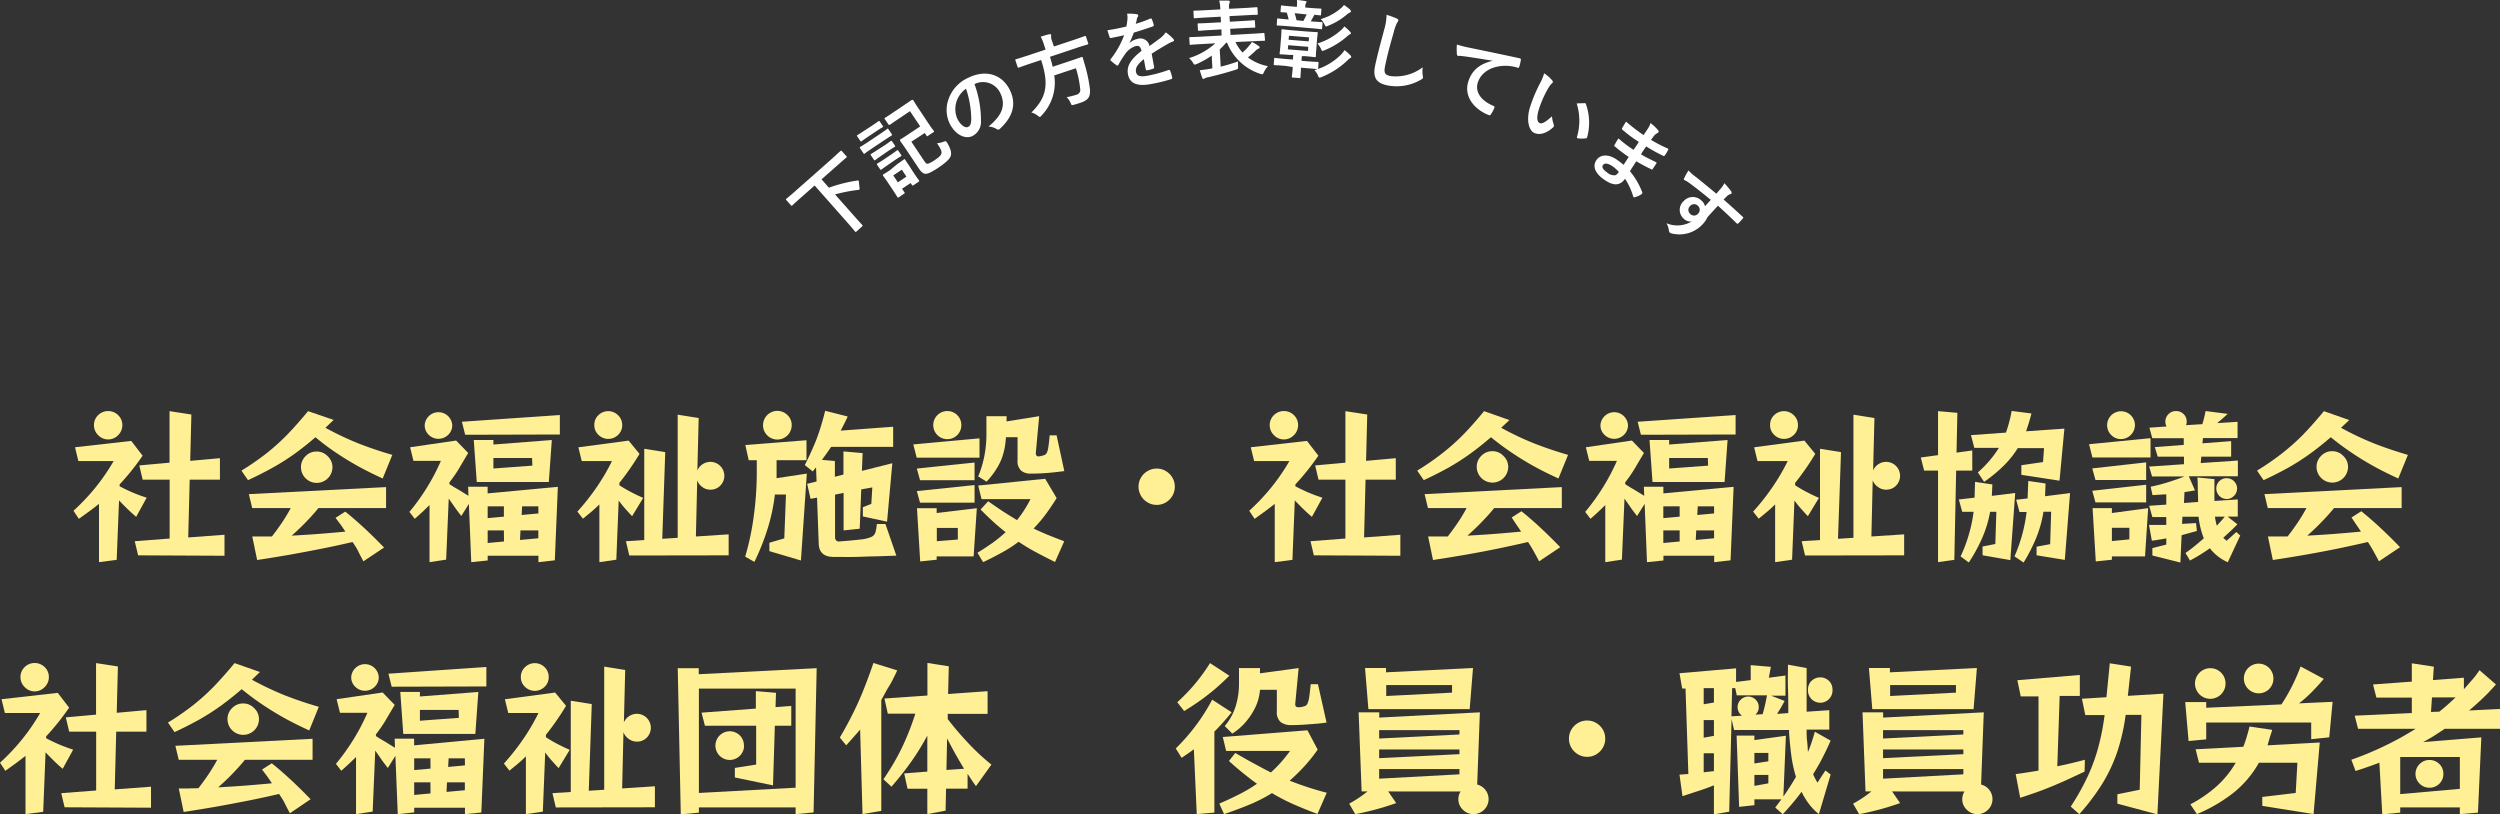 <svg xmlns="http://www.w3.org/2000/svg" viewBox="0 0 476.29 155.1"><rect x="0" y="0" width="476.29" height="155.1" fill="#333333" stroke="none"/><defs><style>.cls-1{fill:#ffef95;}.cls-2{fill:#fff;}</style></defs><g id="レイヤー_2" data-name="レイヤー 2"><g id="レイヤー_1-2" data-name="レイヤー 1"><path class="cls-1" d="M18.86,107.1V96c-.59.47-1.21.94-1.84,1.41l-2,1.44L14,97.31a40.75,40.75,0,0,0,4.22-4.47,39.29,39.29,0,0,0,3.43-5H14.93l-.64-2.63L25,84l2.17,2.82a47.89,47.89,0,0,1-4.38,5.47v.35a30,30,0,0,0,5.15,2.18l-2,3.65c-.57-.49-1.14-1-1.69-1.54s-1.08-1.07-1.57-1.6l-.45,11.33ZM23.31,81a2.64,2.64,0,0,1-.8,1.9,2.62,2.62,0,0,1-3.81,0,2.64,2.64,0,0,1-.8-1.9,2.6,2.6,0,0,1,.8-1.91,2.72,2.72,0,0,1,3.81,0A2.6,2.6,0,0,1,23.31,81Zm3,24.8-.64-2.69,6.65-.51V91.39H27.18l-.64-2.72,5.76-.52V78.33l4.16.64-.22,8.83,5.66-.51v4.1H36.14l-.28,11,6.91-.51v4Z"/><path class="cls-1" d="M72.91,91.16c-1.68-.77-3.24-1.54-4.67-2.33s-2.81-1.64-4.14-2.53-2.69-1.89-4-3q-2,1.73-3.95,3.14A43.64,43.64,0,0,1,52,89.07c-1.44.8-3,1.6-4.75,2.41L46,89.66a50.86,50.86,0,0,0,4.78-3.3,41.8,41.8,0,0,0,4-3.61q1.92-2,3.91-4.42L63.57,80,62,81.5a58.23,58.23,0,0,0,6.34,3q3.07,1.2,6.4,2.16Zm-3.68,15.78c-.36-.69-.71-1.33-1-1.94s-.7-1.19-1.06-1.74Q64,104,61,104.59t-5.85,1.1c-2,.34-4,.68-6.16,1l-.93-4.48,1.87,0,1.87,0c.69-.88,1.33-1.77,1.94-2.67a31.6,31.6,0,0,0,1.65-2.74H48.05l-.64-2.66,26.14-1.34v4H60.66c-.79,1-1.62,1.88-2.48,2.77s-1.74,1.71-2.61,2.48c1.64-.09,3.31-.19,5-.32s3.44-.28,5.23-.45c-.28-.43-.57-.86-.88-1.3l-1-1.32,1.86-1.19q1.72,1.38,3.6,3.12t3.79,3.73ZM63.34,89a3,3,0,0,1-3,3,3,3,0,0,1-3-3,2.9,2.9,0,0,1,.88-2.1,2.86,2.86,0,0,1,2.1-.88,2.83,2.83,0,0,1,2.09.88A2.86,2.86,0,0,1,63.34,89Z"/><path class="cls-1" d="M102.58,107.1v-1.22H92.91v.9l-3.13.32L89.33,96,87.89,98.3c-.45-.56-.88-1.13-1.28-1.71L85.49,95,85,106.62l-3.17.48V96.22c-.85.85-1.79,1.73-2.81,2.62L78,97.53a40.55,40.55,0,0,0,6-9.73H78.77l-.64-2.59,8.77-1.28,2.3,2.37c-.6,1-1.19,2-1.78,3s-1.19,1.8-1.8,2.61v.32c.4.27.94.62,1.63,1l2,1.23-.06-1.73h3.71V94l13.38-1.25-.58,14ZM86.16,81a2.48,2.48,0,0,1-.77,1.84,2.64,2.64,0,0,1-3.71,0A2.48,2.48,0,0,1,80.91,81a2.63,2.63,0,0,1,5.25,0Zm2.46,1.83L88,80.35l18.66-1.28v3.71Zm2.21,9-.57-8H94v.86l11.13-.86-.57,8ZM96,96.47H92.91v2.24L96,98.43Zm0,4.58H92.91v2.4l3.11-.29Zm5.37-13.79H94v2l7.42-.55Zm1.19,13.79h-3.4l-.09,1.82,3.49-.32Zm0-4.58H99.47l-.09,1.64,3.2-.29Z"/><path class="cls-1" d="M114.19,107.1v-11q-.7.7-1.5,1.38l-1.63,1.34L110,97.47a43.63,43.63,0,0,0,3.66-4.63,39.83,39.83,0,0,0,2.93-5h-5.76l-.64-2.62,9.57-1.28,2.08,2.53A49.74,49.74,0,0,1,118,92v.45c.66.43,1.37.85,2.13,1.25s1.56.79,2.41,1.15l-2.11,3.49c-.47-.47-.92-1-1.34-1.46s-.83-1-1.22-1.52l-.45,11.27ZM118.54,81a2.5,2.5,0,0,1-.78,1.85,2.66,2.66,0,0,1-3.74,0,2.47,2.47,0,0,1-.79-1.85A2.51,2.51,0,0,1,114,79.1a2.66,2.66,0,0,1,3.74,0A2.54,2.54,0,0,1,118.54,81Zm1.35,24.83-.64-2.72,3.49-.23V85.5l4,.64-.57,16.51,2.94-.19V79l4,.64-.25,10a2.55,2.55,0,0,1,1-1.2,2.66,2.66,0,0,1,3.39,4.06,2.55,2.55,0,0,1-1.89.79,2.52,2.52,0,0,1-1.58-.52,2.55,2.55,0,0,1-.95-1.28l-.25,10.72,6.24-.41v4Z"/><path class="cls-1" d="M146.58,105v-1.6l2.84-.83.32-8.36h-2.11a36,36,0,0,1-1.45,6.72,46.48,46.48,0,0,1-2.45,6.12l-1.76-1a50.82,50.82,0,0,0,1.63-7.68,63,63,0,0,0,.58-8.57V87.67h-1.54L142,84.79l11.65-.92v3.8h-5.7v2.79c0,.21,0,.42,0,.64l5.76-.87-1.12,16.55Zm4.25-24a2.73,2.73,0,1,1-.8-1.92A2.6,2.6,0,0,1,150.83,81.05Zm19.94,24.86-3.83.13c-1.16,0-2.44.08-3.85.11s-2.83,0-4.26,0q-2.75,0-2.85-2.49l-.32-8.8-1.24.22-.64-2.85,1.79-.45-.1-2.68-.64.76-1.5-1.21c.66-1.32,1.22-2.52,1.68-3.59a33.62,33.62,0,0,0,1.2-3.2c.34-1.06.68-2.25,1-3.55l4.29,1.09c-.45,1-.9,1.86-1.34,2.69l10-.74v3.84H158.35l-.85,1.22c-.28.4-.59.82-.91,1.25l2.47.22v3l1.63-.42V86l3.65.32-.13,3.39L170,88.25l-1,11.14-4.61-1V96.63L166,96l.19-3.14-2.11.38-.29,7.49-3.07.32V93.91l-1.63.32v8.1a.85.85,0,0,0,.2.61.63.63,0,0,0,.47.22h.06c1.73-.13,3.08-.25,4.05-.37a6.93,6.93,0,0,0,2.1-.48,1.43,1.43,0,0,0,.81-.88,7.8,7.8,0,0,0,.27-1.6h1.64Z"/><path class="cls-1" d="M174.64,87.19,174,84.67l12.61-1.16v3.68Zm.64,4.29-.61-2.21,11-1.15v3.36Zm0,4.29-.61-2.21,11-1.15v3.36ZM178.45,106v.64l-3.14.32-.61-10.14h3.75v.92l7.65-.92-.61,9.18Zm4.7-25a2.64,2.64,0,0,1-.78,1.89,2.68,2.68,0,1,1,0-3.8A2.62,2.62,0,0,1,183.15,81Zm-.67,19.58h-4v2.53l4-.32ZM201,107.07c-1.26-.62-2.46-1.24-3.62-1.86a35.79,35.79,0,0,1-3.32-2,24.44,24.44,0,0,1-3.08,2c-1.11.62-2.33,1.25-3.68,1.89l-1.08-1.79c1.06-.64,2-1.28,2.92-1.92a26.45,26.45,0,0,0,2.45-2c-.79-.62-1.58-1.28-2.37-2s-1.59-1.49-2.4-2.32l1.44-1.57c1,.69,1.9,1.32,2.8,1.91s1.81,1.14,2.71,1.68a24.24,24.24,0,0,0,2.56-4H187l-.64-2.59,12.77-1.28,2.18,3.68q-1.1,1.75-2.16,3.18a27.69,27.69,0,0,1-2.23,2.61c.92.45,1.86.87,2.83,1.26s2,.79,3,1.17Zm-3-20.13a5.72,5.72,0,0,0,.93-.23.94.94,0,0,0,.53-.49,4.46,4.46,0,0,0,.28-1.14c.08-.51.16-1.22.24-2.14h1.32l1.47,6.81c-1.3.17-2.44.3-3.41.37s-2,.11-3,.11a2.7,2.7,0,0,1-1.82-.57,2.42,2.42,0,0,1-.68-1.92V83.29h-2.2l-.07.67a12.36,12.36,0,0,1-1,4,14.56,14.56,0,0,1-2.63,3.8l-1.6-1a20.17,20.17,0,0,0,1.2-4,22.49,22.49,0,0,0,.37-4.27v-3.2h3.84v1l6.21-1-.64,7v.06c0,.41.19.61.57.61Z"/><path class="cls-1" d="M223.82,92.73a3.4,3.4,0,0,1-.46,1.73,3.51,3.51,0,0,1-1.25,1.26,3.34,3.34,0,0,1-1.74.47,3.38,3.38,0,0,1-1.73-.47,3.46,3.46,0,0,1-1.26-1.26,3.41,3.41,0,0,1-.47-1.73,3.34,3.34,0,0,1,.47-1.74,3.43,3.43,0,0,1,1.26-1.25,3.38,3.38,0,0,1,1.73-.47,3.34,3.34,0,0,1,1.74.47A3.48,3.48,0,0,1,223.36,91,3.33,3.33,0,0,1,223.82,92.73Z"/><path class="cls-1" d="M242.86,107.1V96c-.59.47-1.21.94-1.84,1.41l-2,1.44L238,97.31a40.75,40.75,0,0,0,4.22-4.47,39.29,39.29,0,0,0,3.43-5h-6.72l-.64-2.63L249,84l2.17,2.82a47.89,47.89,0,0,1-4.38,5.47v.35a30,30,0,0,0,5.15,2.18l-2,3.65c-.57-.49-1.14-1-1.69-1.54s-1.08-1.07-1.57-1.6l-.45,11.33ZM247.31,81a2.64,2.64,0,0,1-.8,1.9,2.62,2.62,0,0,1-3.81,0,2.64,2.64,0,0,1-.8-1.9,2.6,2.6,0,0,1,.8-1.91,2.72,2.72,0,0,1,3.81,0A2.6,2.6,0,0,1,247.31,81Zm3,24.8-.64-2.69,6.65-.51V91.39h-5.12l-.64-2.72,5.76-.52V78.33l4.16.64-.22,8.83,5.66-.51v4.1h-5.76l-.28,11,6.91-.51v4Z"/><path class="cls-1" d="M296.91,91.16c-1.68-.77-3.24-1.54-4.67-2.33s-2.81-1.64-4.14-2.53-2.69-1.89-4.05-3q-2,1.73-3.95,3.14A43.64,43.64,0,0,1,276,89.07c-1.44.8-3,1.6-4.75,2.41L270,89.66a50.86,50.86,0,0,0,4.78-3.3,41.8,41.8,0,0,0,4.05-3.61q1.92-2,3.91-4.42l4.83,1.7L286,81.5a58.23,58.23,0,0,0,6.34,3q3.08,1.2,6.4,2.16Zm-3.68,15.78c-.36-.69-.71-1.33-1.05-1.94s-.7-1.19-1.06-1.74q-3.17.73-6.1,1.33t-5.85,1.1c-1.95.34-4,.68-6.16,1l-.93-4.48,1.87,0,1.87,0c.69-.88,1.33-1.77,1.94-2.67a31.6,31.6,0,0,0,1.65-2.74h-7.36l-.64-2.66,26.14-1.34v4H284.66c-.79,1-1.62,1.88-2.48,2.77s-1.74,1.71-2.61,2.48c1.64-.09,3.31-.19,5-.32s3.44-.28,5.23-.45c-.28-.43-.57-.86-.88-1.3L288,98.59l1.86-1.19q1.73,1.38,3.6,3.12t3.79,3.73Zm-5.89-18a3,3,0,0,1-3,3,3,3,0,0,1-3-3,2.9,2.9,0,0,1,.88-2.1,2.86,2.86,0,0,1,2.1-.88,2.83,2.83,0,0,1,2.09.88A2.86,2.86,0,0,1,287.34,89Z"/><path class="cls-1" d="M326.58,107.1v-1.22h-9.67v.9l-3.13.32L313.33,96l-1.44,2.31c-.45-.56-.88-1.13-1.28-1.71L309.49,95,309,106.62l-3.17.48V96.22c-.85.85-1.79,1.73-2.81,2.62L302,97.53a40.55,40.55,0,0,0,6.05-9.73h-5.28l-.64-2.59,8.77-1.28,2.3,2.37c-.6,1-1.19,2-1.78,3s-1.19,1.8-1.8,2.61v.32c.4.27.94.62,1.63,1l2,1.23-.06-1.73h3.71V94l13.38-1.25-.58,14ZM310.16,81a2.48,2.48,0,0,1-.77,1.84,2.64,2.64,0,0,1-3.71,0,2.48,2.48,0,0,1-.77-1.84,2.63,2.63,0,0,1,5.25,0Zm2.46,1.83L312,80.35l18.66-1.28v3.71Zm2.21,9-.57-8H318v.86l11.13-.86-.57,8ZM320,96.47h-3.11v2.24l3.11-.28Zm0,4.58h-3.11v2.4l3.11-.29Zm5.37-13.79H318v2l7.42-.55Zm1.19,13.79h-3.4l-.09,1.82,3.49-.32Zm0-4.58h-3.11l-.09,1.64,3.2-.29Z"/><path class="cls-1" d="M338.19,107.1v-11q-.7.7-1.5,1.38l-1.63,1.34L334,97.47a43.63,43.63,0,0,0,3.66-4.63,39.83,39.83,0,0,0,2.93-5h-5.76l-.64-2.62,9.57-1.28,2.08,2.53A49.74,49.74,0,0,1,342,92v.45c.66.43,1.37.85,2.13,1.25s1.56.79,2.41,1.15l-2.11,3.49c-.47-.47-.92-1-1.34-1.46s-.83-1-1.22-1.52l-.45,11.27ZM342.54,81a2.5,2.5,0,0,1-.78,1.85,2.66,2.66,0,0,1-3.74,0,2.47,2.47,0,0,1-.79-1.85A2.51,2.51,0,0,1,338,79.1a2.66,2.66,0,0,1,3.74,0A2.54,2.54,0,0,1,342.54,81Zm1.35,24.83-.64-2.72,3.49-.23V85.5l4,.64-.57,16.51,2.94-.19V79l4,.64-.25,10a2.55,2.55,0,0,1,1-1.2,2.66,2.66,0,0,1,3.39,4.06,2.55,2.55,0,0,1-1.89.79,2.52,2.52,0,0,1-1.58-.52,2.55,2.55,0,0,1-1-1.28l-.25,10.72,6.24-.41v4Z"/><path class="cls-1" d="M369.23,107.1V89.66h-2.65l-.64-2.5,3.29-.45V78.33l3.68.32-.16,7.58,3-.41v3.84h-3.07l-.35,17Zm8.48-1.31v-1.67l2.43-.48.2-6.14h-1.19a21.72,21.72,0,0,1-1.57,5.12,30.46,30.46,0,0,1-2.49,4.54L373.52,106a26,26,0,0,0,1.58-4.18A26.89,26.89,0,0,0,376,97.5h-2.17l-.64-2.34,3-.35.09-3,3.3.48-.1,2.18,4.45-.55L383,106.71Zm7.39-15.33V88.63l4.13-.6.19-2.66h-5a17.76,17.76,0,0,1-2.64,3.31A26.68,26.68,0,0,1,378,91.8L376.82,90a21.25,21.25,0,0,0,4-4.67h-4.68l-.64-2.43,6.66-.48a24.71,24.71,0,0,0,1.09-4.13l3.77.48q-.22.9-.48,1.74T386,82.17l7.3-.51-.93,9.92ZM388,105.79v-1.64l2.59-.48.19-6.17h-1.47a22.32,22.32,0,0,1-1.39,5,32.7,32.7,0,0,1-2.39,4.67L383.79,106a29.74,29.74,0,0,0,2.31-8.45h-1.35l-.64-2.34,2.18-.25.13-3.33,3.29.48-.09,2.43,4.76-.61-1,12.74Z"/><path class="cls-1" d="M398.64,87.16,398,84.63l11.71-1.15v3.68Zm.58,4.29-.61-2.21,10.27-1.15v3.36Zm0,4.26-.61-2.21,10.27-1.15v3.36ZM402.35,106v.64l-3.07.32-.61-10.15h3.68v.93l6.91-.93-.6,9.19Zm4.39-25a2.68,2.68,0,0,1-2.66,2.65,2.55,2.55,0,0,1-1.87-.78A2.65,2.65,0,1,1,406.74,81Zm-1.06,19.55h-3.33v2.53l3.33-.32Zm18.75,6.56a8.76,8.76,0,0,1-3.42-2.66c-.56.41-1.15.8-1.78,1.19s-1.28.76-2,1.15l-.86-1.44c.62-.43,1.22-.88,1.79-1.35s1.14-.95,1.7-1.44a15.94,15.94,0,0,1-1-4.12h-3.07l-.07,1.37,2.66-.16.16,1.51-2.91.8-.23,5.21-5.34-1.34v-1.41l2.65-.67v-1.19q-.63.14-1.32.24c-.46.08-.94.15-1.43.21l-.54-3h1.68c.54,0,1.08,0,1.61,0v-1.5h-2.65l-.61-2.15,3.26-.22V94.17l-1.31.08-1.31.08-.35-1.6a33.48,33.48,0,0,0,3.28-.85c1.05-.33,2.1-.7,3.15-1.1H410l-.55-1.89,6.63-.45V87h-5l-.55-1.82,5.51-.42V83.48h-6l-.54-2,3.26-.23a2,2,0,0,1,.37-2.35,2,2,0,0,1,1.42-.59,2,2,0,0,1,1.46.58,1.93,1.93,0,0,1,.59,1.44,1.45,1.45,0,0,1-.13.67l3.11-.19a18.72,18.72,0,0,0,.61-2.5l4.22.54c-.77.71-1.44,1.3-2,1.76l3.88-.25v3.1H419.7l-.1,1,5.47-.42V87h-5.69l-.1,1.22,7.07-.48v3H417l1.18,2.69-1,.17-1,.15-.1,2.08,2.69-.2q0-1.11-.06-2.28c0-.78,0-1.58-.07-2.39l3.24.32v2.16c0,.7,0,1.35,0,2l4.45-.29v3.27H424.4l1.86,1.47c-.45.47-.9.91-1.35,1.33l-1.34,1.23.33.32c.12.1.22.19.31.25l1.85-1.66.74.67ZM422,98.43c0,.32.09.62.14.91a6,6,0,0,0,.21.81c.26-.29.51-.58.77-.86s.5-.56.73-.86Zm4.19-5.35a1.89,1.89,0,0,1-.58,1.39,1.86,1.86,0,0,1-1.4.6,2,2,0,0,1-1.4-3.4,2,2,0,0,1,1.4-.57,2,2,0,0,1,2,2Z"/><path class="cls-1" d="M456.91,91.16c-1.68-.77-3.24-1.54-4.67-2.33s-2.81-1.64-4.14-2.53-2.69-1.89-4.05-3q-2,1.73-3.95,3.14A43.64,43.64,0,0,1,436,89.07c-1.44.8-3,1.6-4.75,2.41L430,89.66a50.86,50.86,0,0,0,4.78-3.3,41.8,41.8,0,0,0,4.05-3.61q1.92-2,3.91-4.42l4.83,1.7L446,81.5a58.23,58.23,0,0,0,6.34,3q3.08,1.2,6.4,2.16Zm-3.68,15.78c-.36-.69-.71-1.33-1.05-1.94s-.7-1.19-1.06-1.74q-3.17.73-6.1,1.33t-5.85,1.1c-1.95.34-4,.68-6.16,1l-.93-4.48,1.87,0,1.87,0c.69-.88,1.33-1.77,1.94-2.67a31.6,31.6,0,0,0,1.65-2.74h-7.36l-.64-2.66,26.14-1.34v4H444.66c-.79,1-1.62,1.88-2.48,2.77s-1.74,1.71-2.61,2.48c1.64-.09,3.31-.19,5-.32s3.44-.28,5.23-.45c-.28-.43-.57-.86-.88-1.3L448,98.59l1.86-1.19q1.73,1.38,3.6,3.12t3.79,3.73Zm-5.89-18a3,3,0,0,1-3,3,3,3,0,0,1-3-3,2.9,2.9,0,0,1,.88-2.1,2.86,2.86,0,0,1,2.1-.88,2.83,2.83,0,0,1,2.09.88A2.86,2.86,0,0,1,447.34,89Z"/><path class="cls-1" d="M4.86,155.1V144c-.59.47-1.21.94-1.84,1.41l-2,1.44L0,145.31a40.75,40.75,0,0,0,4.22-4.47,39.29,39.29,0,0,0,3.43-5H.93l-.64-2.63L11,132l2.17,2.82a47.89,47.89,0,0,1-4.38,5.47v.35a30,30,0,0,0,5.15,2.18l-2,3.65c-.57-.49-1.14-1-1.69-1.54s-1.08-1.07-1.57-1.6l-.45,11.33ZM9.31,129a2.64,2.64,0,0,1-.8,1.9,2.62,2.62,0,0,1-3.81,0,2.64,2.64,0,0,1-.8-1.9,2.6,2.6,0,0,1,.8-1.91,2.72,2.72,0,0,1,3.81,0A2.6,2.6,0,0,1,9.31,129Zm3,24.8-.64-2.69,6.65-.51V139.39H13.18l-.64-2.72,5.76-.52v-9.82l4.16.64-.22,8.83,5.66-.51v4.1H22.14l-.28,11,6.91-.51v4Z"/><path class="cls-1" d="M58.91,139.16c-1.68-.77-3.24-1.54-4.67-2.33s-2.81-1.64-4.14-2.53-2.69-1.89-4.05-3q-2,1.73-3.95,3.14A43.64,43.64,0,0,1,38,137.07c-1.44.8-3,1.6-4.75,2.41L32,137.66a50.86,50.86,0,0,0,4.78-3.3,41.8,41.8,0,0,0,4-3.61q1.92-2,3.91-4.42l4.83,1.7L48,129.5a58.23,58.23,0,0,0,6.34,3q3.08,1.2,6.4,2.16Zm-3.68,15.78c-.36-.69-.71-1.33-1-1.94s-.7-1.19-1.06-1.74Q50,152,47,152.59t-5.85,1.1c-2,.34-4,.68-6.16,1l-.93-4.48,1.87,0,1.87-.05c.69-.88,1.33-1.77,1.94-2.67a31.6,31.6,0,0,0,1.65-2.74H34.05l-.64-2.66,26.14-1.34v4H46.66c-.79,1-1.62,1.88-2.48,2.77s-1.74,1.71-2.61,2.48c1.64-.09,3.31-.19,5-.32s3.44-.28,5.23-.45c-.28-.43-.57-.86-.88-1.3l-1-1.32,1.86-1.19q1.72,1.38,3.6,3.12t3.79,3.73ZM49.34,137a3,3,0,0,1-3,3,3,3,0,0,1-3-3,2.9,2.9,0,0,1,.88-2.1,2.86,2.86,0,0,1,2.1-.88,2.83,2.83,0,0,1,2.09.88A2.86,2.86,0,0,1,49.34,137Z"/><path class="cls-1" d="M88.58,155.1v-1.22H78.91v.9l-3.13.32L75.33,144l-1.44,2.31c-.45-.56-.88-1.13-1.28-1.71L71.49,143,71,154.62l-3.17.48V144.22c-.85.85-1.79,1.73-2.81,2.62L64,145.53a40.55,40.55,0,0,0,6-9.73H64.77l-.64-2.59,8.77-1.28,2.3,2.37c-.6,1-1.19,2-1.78,3s-1.19,1.8-1.8,2.61v.32c.4.27.95.62,1.63,1l2,1.23-.06-1.73h3.71V142l13.38-1.25-.58,14.05ZM72.16,129a2.48,2.48,0,0,1-.77,1.84,2.64,2.64,0,0,1-3.71,0,2.48,2.48,0,0,1-.77-1.84,2.63,2.63,0,0,1,5.25,0Zm2.46,1.83L74,128.35l18.66-1.28v3.71Zm2.21,9-.57-8H80v.86l11.13-.86-.57,8ZM82,144.47H78.91v2.24l3.11-.28Zm0,4.58H78.91v2.4l3.11-.29Zm5.37-13.79H80v2.05l7.42-.55Zm1.19,13.79h-3.4l-.09,1.82,3.49-.32Zm0-4.58H85.47l-.09,1.64,3.2-.29Z"/><path class="cls-1" d="M100.19,155.1v-11q-.7.7-1.5,1.38l-1.63,1.34L96,145.47a43.63,43.63,0,0,0,3.66-4.63,39.83,39.83,0,0,0,2.93-5H96.83l-.64-2.62,9.57-1.28,2.08,2.53A49.74,49.74,0,0,1,104,140v.45c.66.43,1.37.85,2.13,1.25s1.56.79,2.41,1.15l-2.11,3.49c-.47-.47-.92-1-1.34-1.46s-.83-1-1.22-1.52l-.45,11.27ZM104.54,129a2.5,2.5,0,0,1-.78,1.85,2.66,2.66,0,0,1-3.74,0,2.47,2.47,0,0,1-.79-1.85,2.51,2.51,0,0,1,.79-1.89,2.66,2.66,0,0,1,3.74,0A2.54,2.54,0,0,1,104.54,129Zm1.35,24.83-.64-2.72,3.49-.23V133.5l4,.64-.57,16.51,2.94-.19V127l4,.64-.25,10a2.55,2.55,0,0,1,1-1.2,2.66,2.66,0,0,1,3.39,4.06,2.55,2.55,0,0,1-1.89.79,2.52,2.52,0,0,1-1.58-.52,2.61,2.61,0,0,1-1-1.28l-.25,10.72,6.24-.41v4Z"/><path class="cls-1" d="M151.58,155.1v-1.28H133.15v1l-3.45.32-.58-27.84h4v1.15l22.47-1.15L155,154.78Zm0-23.91H133.15v19.88l18.43-1ZM140,148.12V146.3l4.06-.64v-7.39H134.3l-.64-2.5L144,135v-3.33l3.84.32-.09,2.72,3-.22v3.78h-3.13l-.35,11.36Zm1.76-6a2.73,2.73,0,1,1-.8-2A2.69,2.69,0,0,1,141.73,142.11Z"/><path class="cls-1" d="M164.32,155.1l-.45-16.1c-.4.47-.83.95-1.26,1.44L161.22,142,160,140.51c.94-1.58,1.77-3.12,2.51-4.61s1.42-3,2.05-4.59,1.24-3.23,1.84-5l4.54,1.41c-.53,1.11-1,2.13-1.55,3s-1,1.81-1.49,2.64v21.12Zm12.35,0v-4.83H172.9l-.64-2.92,4.41-.35v-6.85a49.46,49.46,0,0,1-3,4.87q-1.65,2.34-3.83,4.86l-1.53-1.41q1.47-2.17,2.54-4.12a41.29,41.29,0,0,0,1.92-4q.85-2,1.62-4.39h-5.25l-.64-2.88,8.19-.57v-6.21l4.07.64-.13,5.28,7.52-.54V136h-7.59l0,1a62,62,0,0,0,4.18,4.86,42.81,42.81,0,0,0,4.14,3.81l-2.94,4.1c-.28-.37-.55-.75-.8-1.14l-.8-1.2v2.82h-4.1l-.09,4.19Zm7-8.64c-.54-.88-1.07-1.8-1.62-2.77s-1.08-2-1.61-3l-.13,6Z"/><path class="cls-1" d="M228,155.1l-.55-12.35c-.36.27-.74.55-1.13.81l-1.2.82L224,142.59a37.58,37.58,0,0,0,3.77-4.29,37,37,0,0,0,3.17-5l3.71,2.4c-.55.69-1.1,1.33-1.64,1.94s-1.1,1.19-1.65,1.74v15.43Zm-3.71-21.31a37.32,37.32,0,0,0,3.29-3.4,36,36,0,0,0,2.95-4.06l3.68,2.4c-1,1-1.92,1.85-2.82,2.61s-1.81,1.47-2.74,2.13-1.94,1.32-3.05,2ZM251,155.07c-1.62-.6-3.14-1.22-4.56-1.84a38,38,0,0,1-4.11-2.13,29.1,29.1,0,0,1-4.13,2.13c-1.49.62-3.15,1.25-5,1.87l-.9-2c1.43-.62,2.74-1.23,3.92-1.84a27.09,27.09,0,0,0,3.25-1.94c-.85-.61-1.72-1.28-2.61-2s-1.79-1.48-2.73-2.34l1.21-1.53c1.24.72,2.42,1.4,3.54,2s2.2,1.2,3.25,1.71a26.07,26.07,0,0,0,1.89-1.9c.59-.67,1.18-1.4,1.76-2.19H233.6l-.64-2.66,16.13-1.28,1.95,3.68a30,30,0,0,1-2.61,3.26,34,34,0,0,1-2.73,2.66,58.66,58.66,0,0,0,7.07,2.3Zm1.73-17.41q-1.19.17-2.16.24l-2.16.16c-.79.05-1.57.08-2.34.08a3.23,3.23,0,0,1-2.09-.58,2.48,2.48,0,0,1-.72-2.05v-4.09h-3.2l-.1.73a8.88,8.88,0,0,1-1,3,12.55,12.55,0,0,1-1.87,2.67,10.82,10.82,0,0,1-2.32,1.94l-1.44-1.44a10.68,10.68,0,0,0,2.08-3.75,14.66,14.66,0,0,0,.64-4.44v-2.85h4v1l7.36-1-.64,6.75v.19q0,.51.54.51a2.21,2.21,0,0,0,.39,0,4.69,4.69,0,0,0,.89-.21.89.89,0,0,0,.52-.51,5.11,5.11,0,0,0,.32-1.25c.08-.56.18-1.37.28-2.41h1.38Z"/><path class="cls-1" d="M264.48,150.78,266,153a52.57,52.57,0,0,1-7.8,2.11l-1.16-2a23.26,23.26,0,0,0,3.49-2.33h-1.12l-.57-15.07h3.93v1l19.17-1-.51,13.76a2.82,2.82,0,0,1,1.55,1,2.84,2.84,0,0,1-.22,3.79,2.86,2.86,0,0,1-4.07,0,2.76,2.76,0,0,1-.85-2,2.45,2.45,0,0,1,.12-.78,2.67,2.67,0,0,1,.3-.69ZM260.7,135.1l-.64-7.84h4v.83l16.57-.83L280,135.1Zm17.35,4h-15.3v1.6l15.3-.77Zm0,3.68h-15.3v1.66l15.3-.76Zm0,3.74h-15.3v1.83l15.3-.83Zm-1.41-16H264.1v2.08l12.54-.64Z"/><path class="cls-1" d="M305.82,140.73a3.4,3.4,0,0,1-.46,1.73,3.51,3.51,0,0,1-1.25,1.26,3.34,3.34,0,0,1-1.74.47,3.38,3.38,0,0,1-1.73-.47,3.46,3.46,0,0,1-1.26-1.26,3.41,3.41,0,0,1-.47-1.73,3.34,3.34,0,0,1,.47-1.74,3.43,3.43,0,0,1,1.26-1.25,3.38,3.38,0,0,1,1.73-.47,3.34,3.34,0,0,1,1.74.47,3.48,3.48,0,0,1,1.25,1.25A3.33,3.33,0,0,1,305.82,140.73Z"/><path class="cls-1" d="M346.53,155.1a10.25,10.25,0,0,1-1.87-1.91,12.8,12.8,0,0,1-1.43-2.35c-.6.81-1.2,1.58-1.81,2.29s-1.2,1.37-1.77,2l-1.44-1.28,1.18-1.57h-5.15v1.12l-2.91.32-.48-13.57h3.39V141l6-.83-.48,11.59c.4-.58.81-1.18,1.21-1.81s.8-1.28,1.19-1.94a24.86,24.86,0,0,1-.9-4.19q-.28-2.21-.42-4.38a1.73,1.73,0,0,0,0-.36H330.37l-.48-2.08-.45,17.64-2.91.51v-5.54c-1,.41-2,.77-2.93,1.07s-1.93.64-3.06,1l-.57-4.1,1.69-.12-.54-16.29h-.64l-.51-2.91,10.78-.93v2.59l2.79-.35v-2.85l3.84.32-.39,2.08,3.17-.42v3.84h-2.72l2.56,1c-.53,1-1,1.79-1.44,2.47l2.14-.16c0-1.54,0-3.1-.06-4.69s0-3.1,0-4.53l3.55.64v8.32l4.32-.29V139h-4.32c0,.79,0,1.55.1,2.26s.09,1.38.16,2c.25-.6.49-1.22.7-1.86s.42-1.29.61-2l3,1.7c-.47,1.11-1,2.2-1.55,3.28s-1.16,2.12-1.78,3.12a11.35,11.35,0,0,0,.83,1.6l1.51-2.31,1,.77Zm-20-24h-1.95v3.07l1.95-.32Zm0,6.08h-1.95v3.36l1.95-.35Zm0,6.33h-1.95v3.62l1.95-.22Zm9.28-7.45c.15-.51.3-1.09.45-1.73s.27-1.26.38-1.86h-5.76l-.29-1.37H330l-.13,5.37,2-.12a2,2,0,0,1-.83-1.64,1.91,1.91,0,0,1,.61-1.42,2,2,0,0,1,2.83,0,1.93,1.93,0,0,1,.59,1.42,1.83,1.83,0,0,1-.64,1.44Zm1.09,7.39h-2.66v2l2.66-.41Zm0,4.19h-2.66v2.08l2.66-.48Zm12.22-16.25a2.34,2.34,0,1,1-4.67,0,2.27,2.27,0,0,1,.67-1.67,2.4,2.4,0,0,1,3.33,0A2.27,2.27,0,0,1,349.12,131.39Z"/><path class="cls-1" d="M360.48,150.78,362,153a52.57,52.57,0,0,1-7.8,2.11l-1.16-2a23.26,23.26,0,0,0,3.49-2.33h-1.12l-.57-15.07h3.93v1l19.17-1-.51,13.76a2.82,2.82,0,0,1,1.55,1,2.84,2.84,0,0,1-.22,3.79,2.86,2.86,0,0,1-4.07,0,2.76,2.76,0,0,1-.85-2,2.45,2.45,0,0,1,.12-.78,2.67,2.67,0,0,1,.3-.69ZM356.7,135.1l-.64-7.84h4v.83l16.57-.83L376,135.1Zm17.35,4h-15.3v1.6l15.3-.77Zm0,3.68h-15.3v1.66l15.3-.76Zm0,3.74h-15.3v1.83l15.3-.83Zm-1.41-16H360.1v2.08l12.54-.64Z"/><path class="cls-1" d="M397.15,147q-2.11,1-4,1.86c-1.29.57-2.6,1.12-3.93,1.63s-2.78,1-4.34,1.5l-.86-4.51c1.38-.19,2.83-.41,4.35-.67V132.67h-3.39l-.64-3.08,11.9-1v4h-3.84l-.45,13.4q2.66-.54,5.25-1.24Zm6.24,6.11v-1.79l4.26-.86.32-14.27h-3a38.21,38.21,0,0,1-1.58,7,30.38,30.38,0,0,1-2.83,6.06,41.88,41.88,0,0,1-4.42,5.86l-1.63-1.44A46.84,46.84,0,0,0,397.7,148a35.21,35.21,0,0,0,2.06-5.63,46,46,0,0,0,1.2-6.14h-3.68l-.64-3.11,4.67-.29.64-6.46L406,127l-.61,5.57,6.78-.42-1.15,23Z"/><path class="cls-1" d="M440.32,140.83v-3.17h-20v3.2l-3.36.32-.64-7.43h4v1.09l14.33-.64a33.75,33.75,0,0,0,2-3.44,37.32,37.32,0,0,0,1.65-3.79l4.42,2.37c-.86,1-1.66,1.88-2.4,2.62S438.78,133.4,438,134l6.4-.29-.64,6.76ZM431,153.53l0-1.7,6.37-.76.32-5.76h-7.33a19.56,19.56,0,0,1-5,5.85,30.2,30.2,0,0,1-6.81,3.94l-1.25-1.86a25.23,25.23,0,0,0,5.07-3.5,18.58,18.58,0,0,0,3.57-4.43h-7l-.64-2.56,9.09-.48c.23-.6.45-1.22.64-1.86s.37-1.3.54-2l4.32.64c-.15.53-.31,1-.48,1.52L432,142l9.95-.54-1.18,13.63Zm-7-23.26a2.91,2.91,0,1,1-5-2.07,2.9,2.9,0,0,1,5,2.07Zm9.12-1a2.78,2.78,0,0,1-2.81,2.82,2.83,2.83,0,0,1-2-4.82,2.81,2.81,0,0,1,4.81,2Z"/><path class="cls-1" d="M468.64,155.1v-1.28H457.28v1l-3.42.32-.55-9.83c-.74.28-1.5.55-2.27.82s-1.53.52-2.27.75l-.8-2.14a60,60,0,0,0,6-2.47,58.2,58.2,0,0,0,6.24-3.42H449.25l-.64-2.5,10.88-.51v-2.94h-6.75l-.64-2.5,7.39-.54v-3.49l4.19.64-.16,2.56,5.89-.45v2.18c.53-.56,1-1.14,1.55-1.75s1-1.23,1.42-1.87l3.14,2.72q-1.18,1.35-2.46,2.58c-.86.82-1.74,1.61-2.66,2.38l5.89-.29v3.78H465.76c-.66.45-1.34.89-2,1.31s-1.39.83-2.1,1.22l11.07-.9-.64,14.34Zm0-10.88H457.28v7.07l11.36-1Zm-3.14,3.23a2.54,2.54,0,0,1-.76,1.86,2.6,2.6,0,0,1-1.89.76,2.57,2.57,0,0,1-1.87-.76,2.62,2.62,0,0,1,0-3.75,2.58,2.58,0,0,1,1.87-.77,2.6,2.6,0,0,1,1.89.77A2.56,2.56,0,0,1,465.5,147.45Zm-2.17-14.59-.19,2.78,1.6-.06c.53-.43,1.06-.87,1.58-1.33s1-.92,1.52-1.39Z"/><path class="cls-2" d="M152.44,37.78c-1.07.94-1.42,1.29-1.49,1.35s-.14.11-.25,0l-.89-1c-.1-.12-.1-.14,0-.25s.46-.36,1.53-1.31l7.3-6.45c1.08-1,1.41-1.29,1.49-1.35s.14-.11.25,0l.88,1c.11.12.11.14,0,.24s-.45.36-1.53,1.32l-3.21,2.83,1.4,1.6a27.87,27.87,0,0,1,5.44-1.37c.09,0,.16,0,.2,0a.51.51,0,0,1,.06.18l.14,1.31c0,.22,0,.27-.16.29a29.09,29.09,0,0,0-4.51.87l3.72,4.2c.94,1.07,1.4,1.54,1.46,1.61s.11.14,0,.26l-1.1,1c-.13.11-.15.11-.26,0s-.47-.58-1.42-1.65l-6.29-7.12Z"/><path class="cls-2" d="M166.15,23.93c.86-.57,1.1-.77,1.18-.82s.17-.1.26,0l.6.89c.09.13.08.15-.06.25s-.37.2-1.22.77l-1.57,1.05c-.86.58-1.11.78-1.19.84s-.15.08-.24-.05l-.6-.89c-.09-.13-.08-.16.05-.24s.36-.21,1.23-.79Zm1.47,1.62c1-.68,1.33-.93,1.41-1s.14-.07.23.06l.63.94c.1.15.09.17,0,.25s-.43.25-1.44.93l-2.31,1.54c-1,.68-1.33.93-1.41,1s-.14.08-.23-.07l-.64-.94c-.09-.14-.08-.16,0-.24s.43-.25,1.44-.92Zm.95,2.11c.8-.53,1-.72,1.1-.77s.17-.09.26,0l.57.85c.09.13.08.16-.06.25s-.34.19-1.14.72l-1.45,1c-.81.55-1,.73-1.11.79s-.15.08-.24-.05l-.57-.85c-.09-.14-.09-.16,0-.25s.33-.18,1.15-.73Zm1.2,1.79c.79-.54,1-.72,1.1-.78s.16-.09.25,0l.58.87c.08.12.08.14-.07.24s-.34.18-1.13.72l-1.45,1c-.81.55-1,.73-1.12.79s-.15.08-.23,0l-.58-.86c-.09-.14-.08-.16,0-.25s.34-.18,1.15-.72Zm4,3c1,1.54,1.25,1.81,1.3,1.89s.09.16,0,.25l-1.05.7c-.14.09-.16.08-.25,0l-.28-.42-1.64,1.09.46.68c.09.13.08.15-.05.24l-1,.7c-.15.09-.17.09-.26,0s-.24-.42-1.31-2l-.59-.88c-.56-.83-.8-1.13-.86-1.23s-.09-.15.06-.25.38-.22,1.23-.78L171,31.22c.85-.57,1.11-.78,1.2-.85s.16-.08.25.05.24.42.66,1ZM171,22.77c-1.08.72-1.41,1-1.49,1s-.15.09-.24-.05l-.69-1c-.09-.14-.09-.16,0-.25s.45-.25,1.52-1l2.1-1.41c1.07-.71,1.42-1,1.5-1s.17-.09.26,0,.29.5.92,1.44l2,3c.62.93.91,1.31,1,1.39s.1.17,0,.27l-1.11.74c-.14.09-.16.09-.26-.06l-.33-.5L173.63,27l2.48,3.71c.22.33.38.49.56.49s.63-.18,1.34-.65c1-.66,1.3-1,1.36-1.39s-.15-.79-.84-1.88a3.92,3.92,0,0,0,1.2-.27c.47-.17.51-.17.76.26.69,1.21.78,1.81.67,2.33s-.68,1.2-2.42,2.37c-1.24.82-2,1.19-2.45,1.14s-.77-.32-1.26-1.05l-2.54-3.8c-.62-.92-1-1.37-1-1.46s-.08-.15.05-.24.54-.32,1.42-.91l2.35-1.57-1.94-2.9Zm-.82,10.65.88,1.32,1.63-1.09-.88-1.32Z"/><path class="cls-2" d="M185.65,16a20.23,20.23,0,0,1,1.24,7.07,3,3,0,0,1-1.64,2.85c-1.26.62-3.2-.1-4.35-2.44a6,6,0,0,1-.21-4.53,7,7,0,0,1,3.77-4.13c3.45-1.69,6.51-.56,7.92,2.3,1.31,2.67.62,5.09-1.86,7.4-.26.23-.42.24-.75,0a3.32,3.32,0,0,0-1.45-.41c2.15-1.77,3.56-3.71,2.23-6.42A3.63,3.63,0,0,0,185.7,16Zm-3.44,3.42a4.59,4.59,0,0,0,.18,3.2c.65,1.32,1.54,1.79,2,1.58s.6-.53.65-1.41a18.46,18.46,0,0,0-1-5.89A4.89,4.89,0,0,0,182.21,19.4Z"/><path class="cls-2" d="M196,12.21c-1.35.46-1.8.64-1.91.67s-.17,0-.22-.12l-.41-1.23c-.06-.17-.05-.19.1-.24s.57-.16,1.92-.61l3.72-1.24-.33-1a7.39,7.39,0,0,0-.6-1.45c.55-.18,1.15-.35,1.68-.48.16,0,.27,0,.3.09a1,1,0,0,1,0,.35,2.21,2.21,0,0,0,.2.91l.34,1,4-1.33c1.36-.46,1.81-.64,1.9-.67s.16,0,.21.13l.41,1.23c.06.17,0,.19-.09.24s-.55.15-1.92.6l-5.26,1.76c.21.67.38,1.31.51,1.9l3.72-1.24c1.27-.42,1.69-.59,1.78-.62s.2,0,.25.15c.1.4.22.82.34,1.2a29.49,29.49,0,0,1,1,4.68c.15,1.55-.3,2.19-1.82,2.7-.27.09-.7.23-1.21.37s-.44.08-.67-.39a3.42,3.42,0,0,0-.72-1.06,14.34,14.34,0,0,0,1.91-.48A.91.91,0,0,0,205.8,17a19.78,19.78,0,0,0-.82-4l-4.13,1.37A9,9,0,0,1,198.44,22c-.16.17-.23.26-.3.28s-.21-.05-.42-.23a3.53,3.53,0,0,0-1.22-.62c2.92-2.88,3.36-5.36,1.85-10Z"/><path class="cls-2" d="M219.88,12.77c0,.17,0,.27-.25.34a8.18,8.18,0,0,1-1.1.29c-.14,0-.22-.06-.25-.21-.11-.57-.26-1.35-.35-1.92-1.26,1-1.65,1.7-1.5,2.45s.74,1,2.39.67a27.3,27.3,0,0,0,3.85-1.07c.14,0,.21,0,.25.13a7.06,7.06,0,0,1,.39,1.26c.05.19,0,.31-.11.34a28.68,28.68,0,0,1-3.86.95c-2.58.49-4.09,0-4.44-1.84-.29-1.51.44-2.79,2.58-4.47-.2-.79-.45-1.07-1.15-.9a3.87,3.87,0,0,0-2,1.54,21.17,21.17,0,0,0-1.25,2c-.06.11-.1.16-.16.18a.37.37,0,0,1-.19-.08,8.19,8.19,0,0,1-1.1-.87.24.24,0,0,1-.09-.13c0-.06,0-.11.08-.19a16.42,16.42,0,0,0,2.54-4.53c-.73.18-1.58.35-2.51.53-.14,0-.2,0-.27-.21s-.26-.81-.4-1.27c1.2-.17,2.43-.42,3.61-.71a12.38,12.38,0,0,0,.21-1.44,4,4,0,0,0-.07-1,10.14,10.14,0,0,1,1.87.1.28.28,0,0,1,.24.23.29.29,0,0,1-.06.25,1.32,1.32,0,0,0-.2.43c0,.24-.09.46-.2.92a24.9,24.9,0,0,0,2.77-1c.17-.07.22,0,.28.1a5.69,5.69,0,0,1,.38,1.11c0,.15,0,.22-.22.3-1.15.4-2.47.83-3.59,1.17a16.39,16.39,0,0,1-.84,2l0,0a3.31,3.31,0,0,1,1.48-.79A1.78,1.78,0,0,1,219,8.77c.56-.4,1.37-1,2.1-1.54a4.83,4.83,0,0,0,1-1.07,9.52,9.52,0,0,1,1.36,1.17.64.64,0,0,1,.2.32c0,.12,0,.2-.2.26a5,5,0,0,0-.91.42c-.95.56-1.91,1.1-3.14,1.91Z"/><path class="cls-2" d="M228.81,8.4c-1.42.08-1.88.13-2,.14s-.16,0-.17-.17l-.06-1.12c0-.16,0-.17.15-.18s.57,0,2-.08l4-.22L232.7,5.6l-2.08.12c-1.55.08-2.09.15-2.19.15s-.19,0-.2-.16l-.06-1.07c0-.16,0-.18.18-.19s.65,0,2.19-.09l2.08-.11-.06-1.07-2.79.15c-1.54.09-2.05.14-2.14.15s-.19,0-.2-.17l-.06-1.1c0-.16,0-.17.18-.18s.61,0,2.14-.09l2.8-.15V1.63a7,7,0,0,0-.21-1.51c.57,0,1.2,0,1.76,0,.16,0,.24.08.25.15a1.07,1.07,0,0,1-.06.35,1.83,1.83,0,0,0-.07.89v.17l3.07-.16c1.55-.09,2.06-.15,2.15-.15s.18,0,.19.16l.06,1.1c0,.16,0,.18-.17.19s-.6,0-2.15.09l-3.07.16.06,1.07L236.69,4c1.57-.08,2.11-.14,2.21-.15s.17,0,.18.17l.06,1.07c0,.16,0,.17-.16.18s-.65,0-2.21.09l-2.4.13.07,1.17,4.29-.24c1.43-.08,1.9-.13,2-.14s.16,0,.17.17L241,7.58c0,.17,0,.18-.15.19s-.58,0-2,.08L235.38,8A7.73,7.73,0,0,0,236.72,10,8.6,8.6,0,0,0,238,8.67,2.68,2.68,0,0,0,238.5,8a9.85,9.85,0,0,1,1.31.77c.08.06.17.15.17.23s0,.2-.19.26a1.31,1.31,0,0,0-.52.34,17.06,17.06,0,0,1-1.52,1.34,9.1,9.1,0,0,0,3.82,1.66,4.4,4.4,0,0,0-.78,1.17c-.13.28-.19.38-.32.38a1.6,1.6,0,0,1-.39-.09,10.16,10.16,0,0,1-6.3-5.92h-.19a13.06,13.06,0,0,1-1.21,1.27l.18,3.29c1.07-.26,2.14-.58,3.32-1a4.87,4.87,0,0,0,0,.94c0,.5,0,.5-.48.65-1.94.62-3.77,1.09-5.24,1.43a1.51,1.51,0,0,0-.6.19.38.38,0,0,1-.25.11c-.11,0-.21,0-.27-.21a14,14,0,0,1-.46-1.43c.62-.07,1.23-.15,1.89-.26l.51-.1-.13-2.42A17.42,17.42,0,0,1,228,12.19a1.84,1.84,0,0,1-.37.12c-.14,0-.21-.1-.37-.38a3.69,3.69,0,0,0-.72-.86,13.28,13.28,0,0,0,5-2.82Z"/><path class="cls-2" d="M244.91,12.55c-1.48-.12-2-.13-2.09-.14s-.16,0-.15-.19l.08-1c0-.18,0-.19.18-.18s.6.08,2.08.2l1.31.1.07-.87-.56,0c-1.31-.1-1.77-.11-1.88-.12s-.18,0-.16-.19.07-.46.13-1.3l.15-1.79c.07-.86.06-1.21.07-1.32s0-.18.19-.17.58.08,1.88.19L249,6c1.33.1,1.78.11,1.89.12s.17,0,.16.19-.07.46-.14,1.32l-.14,1.78c-.07.85-.07,1.22-.08,1.31s0,.18-.18.17-.56-.08-1.88-.19l-.61,0-.07.88,1,.09c1.48.11,2,.12,2.08.13s.19,0,.17.21l-.07,1c0,.16,0,.18-.21.16s-.59-.08-2.07-.19l-1-.09,0,.35c-.07.89-.08,1.39-.09,1.47s0,.18-.2.16l-1.28-.1c-.16,0-.17,0-.16-.19s.08-.57.15-1.47l0-.35ZM245.49,5c-1.48-.12-2-.13-2.09-.14s-.18,0-.16-.17l.07-1c0-.17,0-.19.19-.17s.59.08,2,.19a7.73,7.73,0,0,0-.36-1.31c-.62-.05-.9-.06-1-.06s-.19,0-.18-.19l.08-.94c0-.16,0-.18.2-.16s.57.07,2,.19l.84.07,0-.21a4.56,4.56,0,0,0,0-1.11c.61.05,1,.12,1.59.21.18,0,.25.08.24.16s-.06.16-.11.27a1.35,1.35,0,0,0-.13.61l0,.19.93.08c1.42.11,1.9.12,2,.13s.16,0,.15.18l-.08.95c0,.15,0,.17-.17.16l-1.07-.12-.15.26c-.15.26-.35.65-.56,1,1.47.12,2,.13,2.08.14s.17,0,.16.2l-.08,1c0,.14,0,.16-.19.15s-.6-.09-2.08-.2Zm3.76,3.92-3.83-.31-.06.79,3.83.31ZM245.5,7.57l3.83.31.06-.76-3.82-.31Zm1.14-5.06A7.83,7.83,0,0,1,247,3.84L248.3,4c.23-.4.45-.85.65-1.25Zm8.85,7.89a5,5,0,0,0,.66-.85,8.21,8.21,0,0,1,1.13,1,.39.39,0,0,1,.15.31c0,.11-.1.17-.2.21a2.72,2.72,0,0,0-.57.48,15.22,15.22,0,0,1-4.84,3.11,1.25,1.25,0,0,1-.43.13c-.11,0-.17-.09-.25-.29a3.3,3.3,0,0,0-.73-1.14A11.61,11.61,0,0,0,255.49,10.4Zm1.74-4.34c.13.14.14.21.14.29s-.1.16-.21.2-.27.16-.56.42a15.31,15.31,0,0,1-4.27,2.61,1.16,1.16,0,0,1-.38.12c-.12,0-.17-.13-.29-.41a3.92,3.92,0,0,0-.67-1,11.83,11.83,0,0,0,4.5-2.56,2.73,2.73,0,0,0,.62-.7A8.36,8.36,0,0,1,257.23,6.06Zm0-4.17c.1.11.16.19.15.29s-.07.15-.21.21a2.51,2.51,0,0,0-.57.37A12.49,12.49,0,0,1,253,4.92a1.13,1.13,0,0,1-.37.12c-.11,0-.16-.13-.3-.4a3.3,3.3,0,0,0-.7-1,10.38,10.38,0,0,0,3.85-2.08,3.3,3.3,0,0,0,.57-.61A10,10,0,0,1,257.28,1.89Z"/><path class="cls-2" d="M266.1,3.53c.25.12.34.22.31.38a1.9,1.9,0,0,1-.27.48,8.94,8.94,0,0,0-.64,1.86c-.68,2.37-1.11,3.95-1.55,6-.35,1.57-.24,2,1,2.25a8.48,8.48,0,0,0,6.1-1.68,5.63,5.63,0,0,0,0,1.56,1.11,1.11,0,0,1,.05.4c0,.14-.12.26-.42.42a9.16,9.16,0,0,1-6.44,1.05c-2-.44-2.76-1.44-2.24-3.83.57-2.63,1.21-4.85,1.69-6.71a10.28,10.28,0,0,0,.47-2.89A16.23,16.23,0,0,1,266.1,3.53Z"/><path class="cls-2" d="M284.54,11.6c-2-.33-3.68-.6-5.41-.85-.62-.07-.78-.1-1-.11a.77.77,0,0,1-.37,0,.36.36,0,0,1-.2-.33,11.45,11.45,0,0,1,0-1.82A21.6,21.6,0,0,0,280,9.1c1.94.41,5.43,1.11,9.49,2,.24.05.28.17.26.28a9,9,0,0,1-.32,1.38c-.06.18-.17.19-.37.12a7.4,7.4,0,0,0-2-.34c-2.87-.06-4.79,1.24-5.45,3s.3,3.5,2.85,4.61c.24.09.31.19.25.35a5.14,5.14,0,0,1-.64,1.23c-.12.21-.22.28-.4.21-2.64-1-5-3.53-3.85-6.66.78-2.14,2.37-3.19,4.62-3.71Z"/><path class="cls-2" d="M295.73,15.33a.37.37,0,0,1,.1.37,1.26,1.26,0,0,1-.33.34,7.55,7.55,0,0,0-.85,1.32,20.32,20.32,0,0,0-1.44,3.37c-.38,1.22-.52,2.38.08,2.69.45.24,1.06-.07,2.39-1.26a6.2,6.2,0,0,0,.33,1.57.49.49,0,0,1-.17.58c-1.3,1.16-2.58,1.47-3.57,1s-1.59-2.49-.71-5.09a27.59,27.59,0,0,1,1.82-4.31,9.07,9.07,0,0,0,.8-1.94A6.79,6.79,0,0,1,295.73,15.33Zm6.11,4.33a.75.75,0,0,1,.19,0,.22.22,0,0,1,.11.17,10.47,10.47,0,0,1,.24,6.3c-.05.21-.16.22-.31.23a5.53,5.53,0,0,1-1.41,0c-.2,0-.27-.13-.21-.31a10.86,10.86,0,0,0-.07-6.34C301.1,19.67,301.56,19.66,301.84,19.66Z"/><path class="cls-2" d="M310.3,29.9a27.87,27.87,0,0,1-2.65-2c-.15-.1-.16-.19,0-.37a9.93,9.93,0,0,1,.7-1.16,22.58,22.58,0,0,0,2.87,2.18c.34-.51.7-1,1-1.52a24.67,24.67,0,0,1-3.08-2.28c-.14-.1-.17-.2-.09-.34.19-.35.39-.68.74-1.24a36.29,36.29,0,0,0,3.33,2.56c.34-.49.57-.84.87-1.29a4.12,4.12,0,0,0,.46-1,9.36,9.36,0,0,1,1.48,1.4.33.33,0,0,1-.13.5,2,2,0,0,0-.64.48l-.62.82a25.48,25.48,0,0,0,3.14,1.63c.18.08.21.15.11.32a7.86,7.86,0,0,1-.61,1c-.12.17-.17.17-.29.11a32.64,32.64,0,0,1-3.26-1.8c-.37.52-.7,1-1,1.49,1,.63,1.76.95,2.8,1.47.19.07.21.12.14.25s-.44.71-.72,1.1c-.09.13-.17.13-.33,0a29.25,29.25,0,0,1-2.78-1.49c-.4.62-.83,1.27-1.21,1.9a14.14,14.14,0,0,1,2.34,4c.05.21,0,.25-.13.38a4.33,4.33,0,0,1-1.25.56.27.27,0,0,1-.25,0,.27.27,0,0,1-.1-.17,12.84,12.84,0,0,0-1.54-3.33c-1,1.4-2.27,1.38-4.06.11s-2.14-2.63-1.37-3.71,2.34-1.13,3.92,0a14.38,14.38,0,0,1,1.22.94C309.65,30.91,310,30.35,310.3,29.9Zm-3,1.84c-.95-.67-1.6-.72-1.9-.3s0,.86.88,1.5a2,2,0,0,0,1.47.45,1.55,1.55,0,0,0,.66-.63A7.07,7.07,0,0,0,307.31,31.74Z"/><path class="cls-2" d="M327.86,35.9a4.62,4.62,0,0,0,.66-1,18.65,18.65,0,0,1,1.22,1.44c.16.22.22.43.12.53a.71.71,0,0,1-.36.17,1.86,1.86,0,0,0-.41.25l-.72.73c1.31,1.13,2.52,2.24,3.65,3.29.14.13.14.18,0,.34s-.54.61-.83.89c-.12.13-.21.11-.34,0-1.19-1.17-2.32-2.23-3.55-3.35-.66.71-1.36,1.46-2,2.19a4.92,4.92,0,0,1-.9,1.32,6,6,0,0,1-5.61,1.84,1.48,1.48,0,0,1-.66-.21.85.85,0,0,1-.19-.5,3.72,3.72,0,0,0-.45-1.3,5.36,5.36,0,0,0,4.8-.33,1.86,1.86,0,0,1-1.54-.56,2.23,2.23,0,0,1,0-3.31,2.34,2.34,0,0,1,3.41-.11,2,2,0,0,1,.67,1.07l1.1-1.21c-1.55-1.29-3.33-2.69-4.38-3.42-.29-.21-.57-.28-.68-.38a.24.24,0,0,1,0-.34,12,12,0,0,1,.81-1.46,10.74,10.74,0,0,0,1.47,1.28c.77.61,2.37,1.92,3.85,3.15C327.31,36.52,327.58,36.23,327.86,35.9ZM322,39.24a1,1,0,0,0,0,1.5,1,1,0,0,0,1.54-.07,1,1,0,0,0-.07-1.47A1,1,0,0,0,322,39.24Z"/></g></g></svg>
